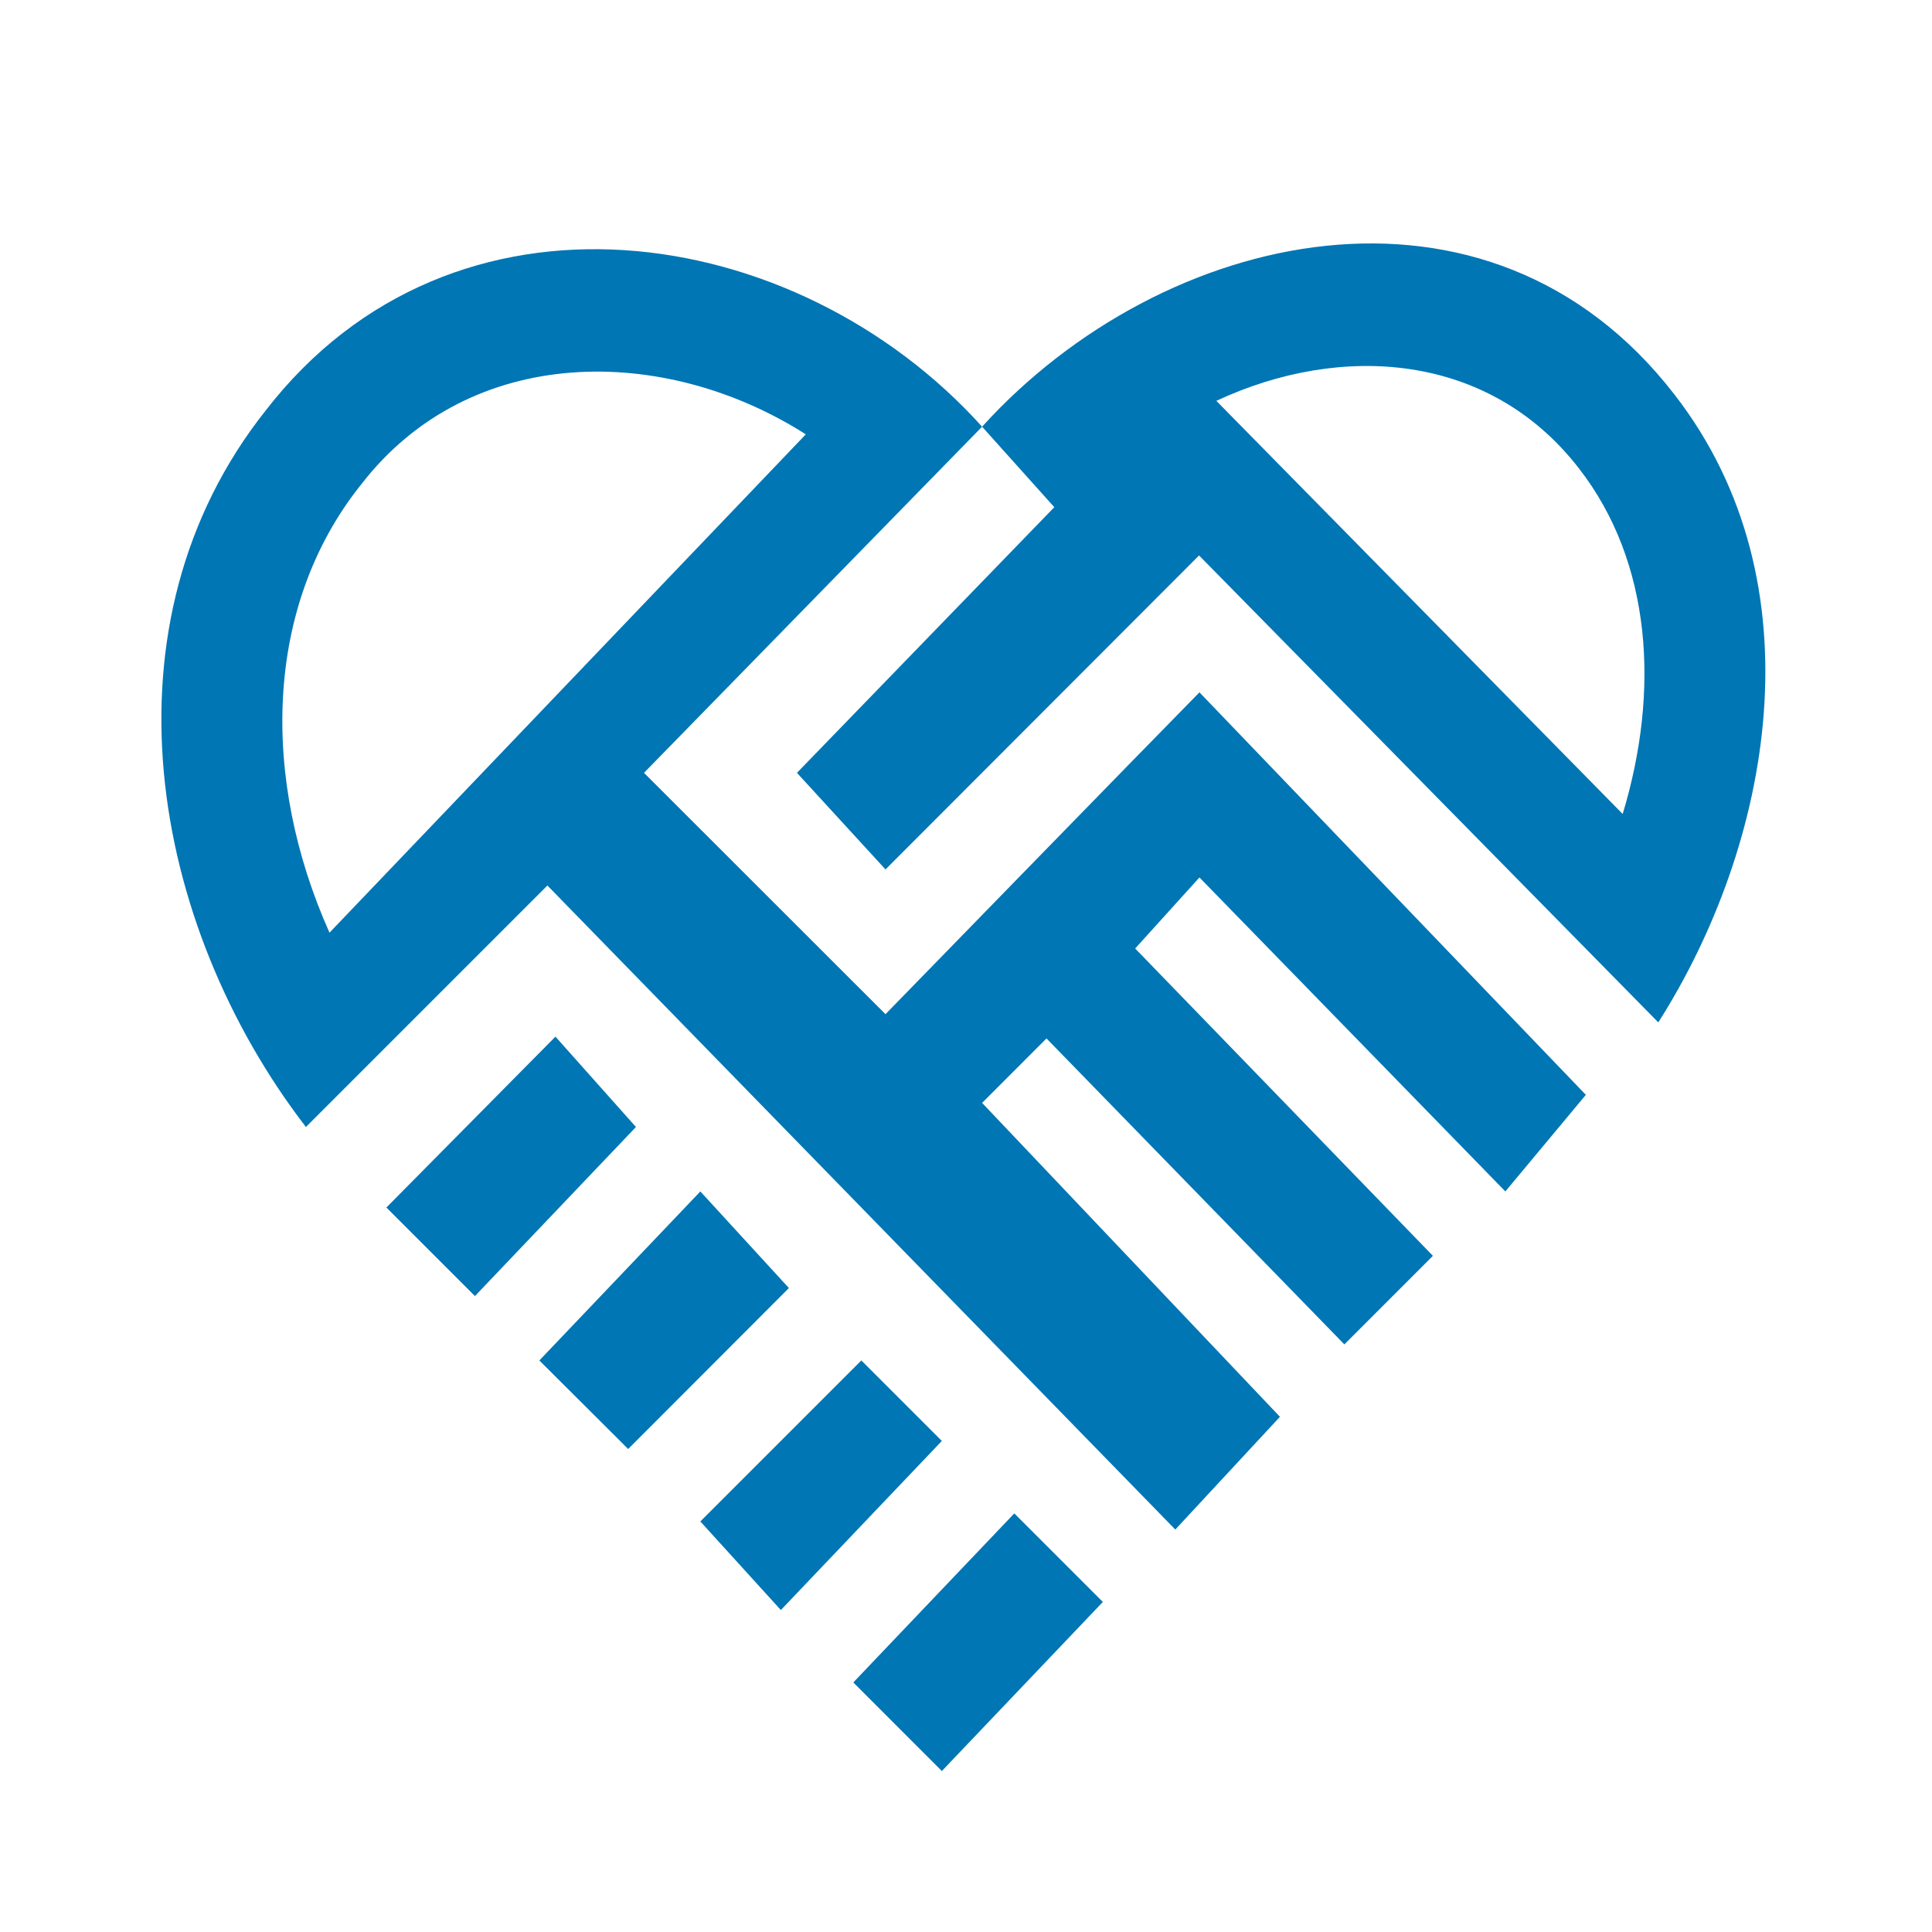 <svg width="48" height="48" viewBox="0 0 48 48" fill="none" xmlns="http://www.w3.org/2000/svg">
<path fill-rule="evenodd" clip-rule="evenodd" d="M20.02 10.791C16.512 8.554 11.688 8.522 8.974 12.035L8.962 12.05L8.95 12.065C6.557 15.081 6.48 19.355 8.186 23.172L20.02 10.791ZM6.6 10.2C11.257 4.173 19.775 5.467 24.4 10.601L16 19.201L22 25.197C22.012 25.185 28.487 18.535 29.8 17.201L39.4 27.201L37.4 29.601L29.8 21.8L28.203 23.565L35.6 31.201L33.4 33.401L26 25.8L24.4 27.401L31.8 35.2L29.2 38.001L13.6 22L7.6 28C3.72 22.952 2.402 15.49 6.6 10.2ZM9.6 30L11.8 32.2L15.8 28L13.8 25.755L9.6 30ZM13.4 33.8L15.607 36L19.6 32.001L17.4 29.601L13.4 33.8ZM41.6 9.8C36.983 3.83 28.887 5.653 24.4 10.601L26.194 12.601L19.8 19.201L22 21.601L29.79 13.8L41.2 25.401C44 21 45.255 14.505 41.6 9.8ZM40.315 20.223C41.24 17.173 41.041 13.971 39.231 11.641L39.227 11.636C37.002 8.759 33.324 8.509 30.22 9.959L40.315 20.223ZM27.4 39.8L25.2 37.6L21.2 41.8L23.4 44.001L27.4 39.8ZM23.4 35.8L21.4 33.8L17.4 37.8L19.4 40.001L23.4 35.8Z" fill="#0076B4"/>
</svg>
